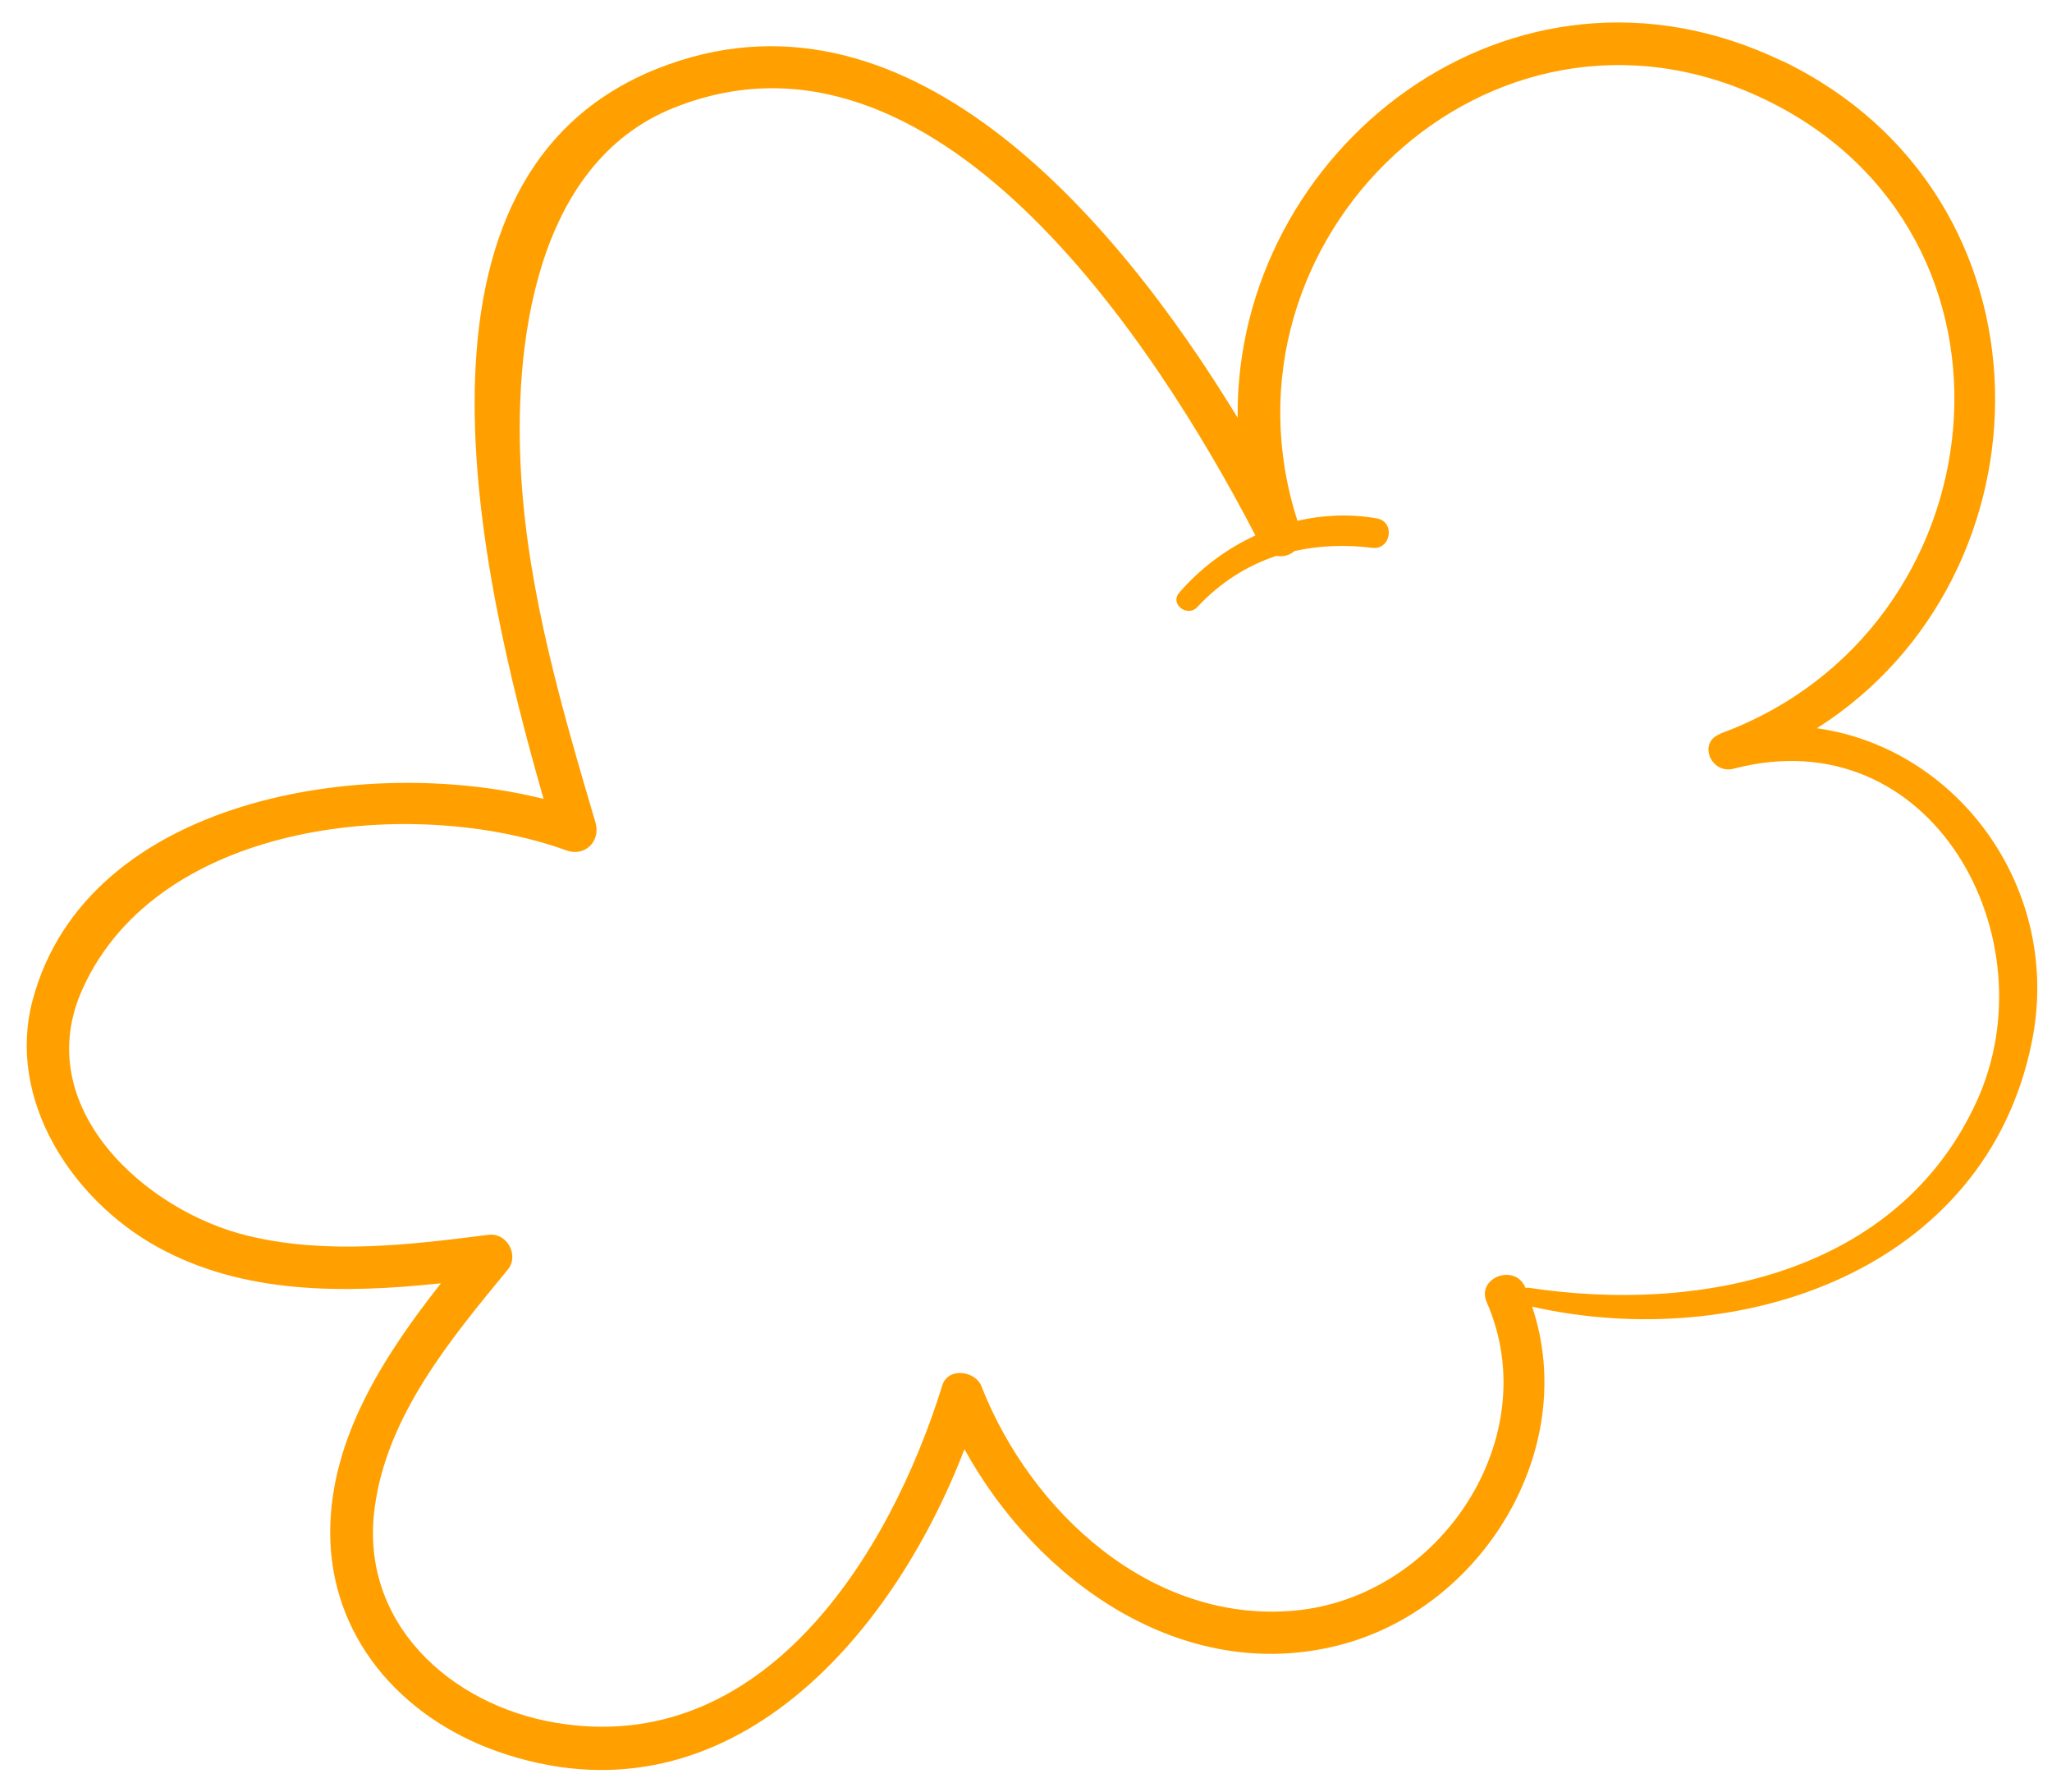 <svg width="71" height="62" viewBox="0 0 71 62" fill="none" xmlns="http://www.w3.org/2000/svg">
<path d="M61.666 2.113C52.301 -2.391 42.725 5.189 42.823 14.453C38.481 7.328 31.244 -0.997 22.757 2.37C13.368 6.095 16.582 19.86 18.808 27.64C12.614 26.082 2.992 27.615 1.129 34.602C0.214 38.041 2.492 41.503 5.435 43.134C8.421 44.791 11.92 44.751 15.256 44.398C13.285 46.904 11.444 49.746 11.425 52.979C11.409 56.607 13.854 59.394 17.173 60.581C25.006 63.36 30.807 56.806 33.371 50.138C35.88 54.701 40.901 58.275 46.277 56.932C51.313 55.678 54.665 50.11 53.012 45.206C60.148 46.818 68.714 43.989 70.307 36.024C71.36 30.774 67.76 25.881 62.866 25.195C71.201 19.904 71.359 6.769 61.663 2.104L61.666 2.113ZM59.522 25.39C58.725 25.687 59.207 26.798 59.986 26.594C66.849 24.797 70.982 32.463 68.39 38.113C65.66 44.073 58.807 45.449 52.899 44.553C52.855 44.549 52.814 44.554 52.782 44.555C52.782 44.555 52.779 44.546 52.775 44.537C52.407 43.693 51.073 44.207 51.441 45.051C53.496 49.746 49.822 55.255 44.803 55.721C39.835 56.178 35.662 52.299 33.958 47.961C33.75 47.42 32.8 47.293 32.605 47.926C30.775 53.828 26.396 60.82 19.217 59.6C15.57 58.98 12.438 56.136 12.962 52.183C13.372 48.992 15.592 46.326 17.57 43.924C17.972 43.437 17.549 42.646 16.913 42.719C14.175 43.067 11.33 43.413 8.602 42.76C5.027 41.909 1.021 38.298 2.85 34.228C5.491 28.345 14.358 27.522 19.603 29.423C20.237 29.65 20.788 29.106 20.607 28.468C19.455 24.561 18.291 20.595 18.036 16.513C17.75 12.015 18.48 5.679 23.294 3.738C32.31 0.103 39.95 11.809 43.438 18.524C42.446 18.982 41.537 19.653 40.803 20.504C40.461 20.893 41.084 21.371 41.425 21.004C42.221 20.151 43.144 19.57 44.161 19.232C44.39 19.272 44.625 19.214 44.792 19.063C45.642 18.875 46.548 18.837 47.472 18.953C48.128 19.043 48.291 18.047 47.637 17.935C46.705 17.769 45.779 17.815 44.893 18.017C41.757 8.294 51.56 -1.141 61.075 3.444C70.736 8.102 69.275 21.804 59.528 25.378L59.522 25.39Z" fill="#FFA000"/>
</svg>
